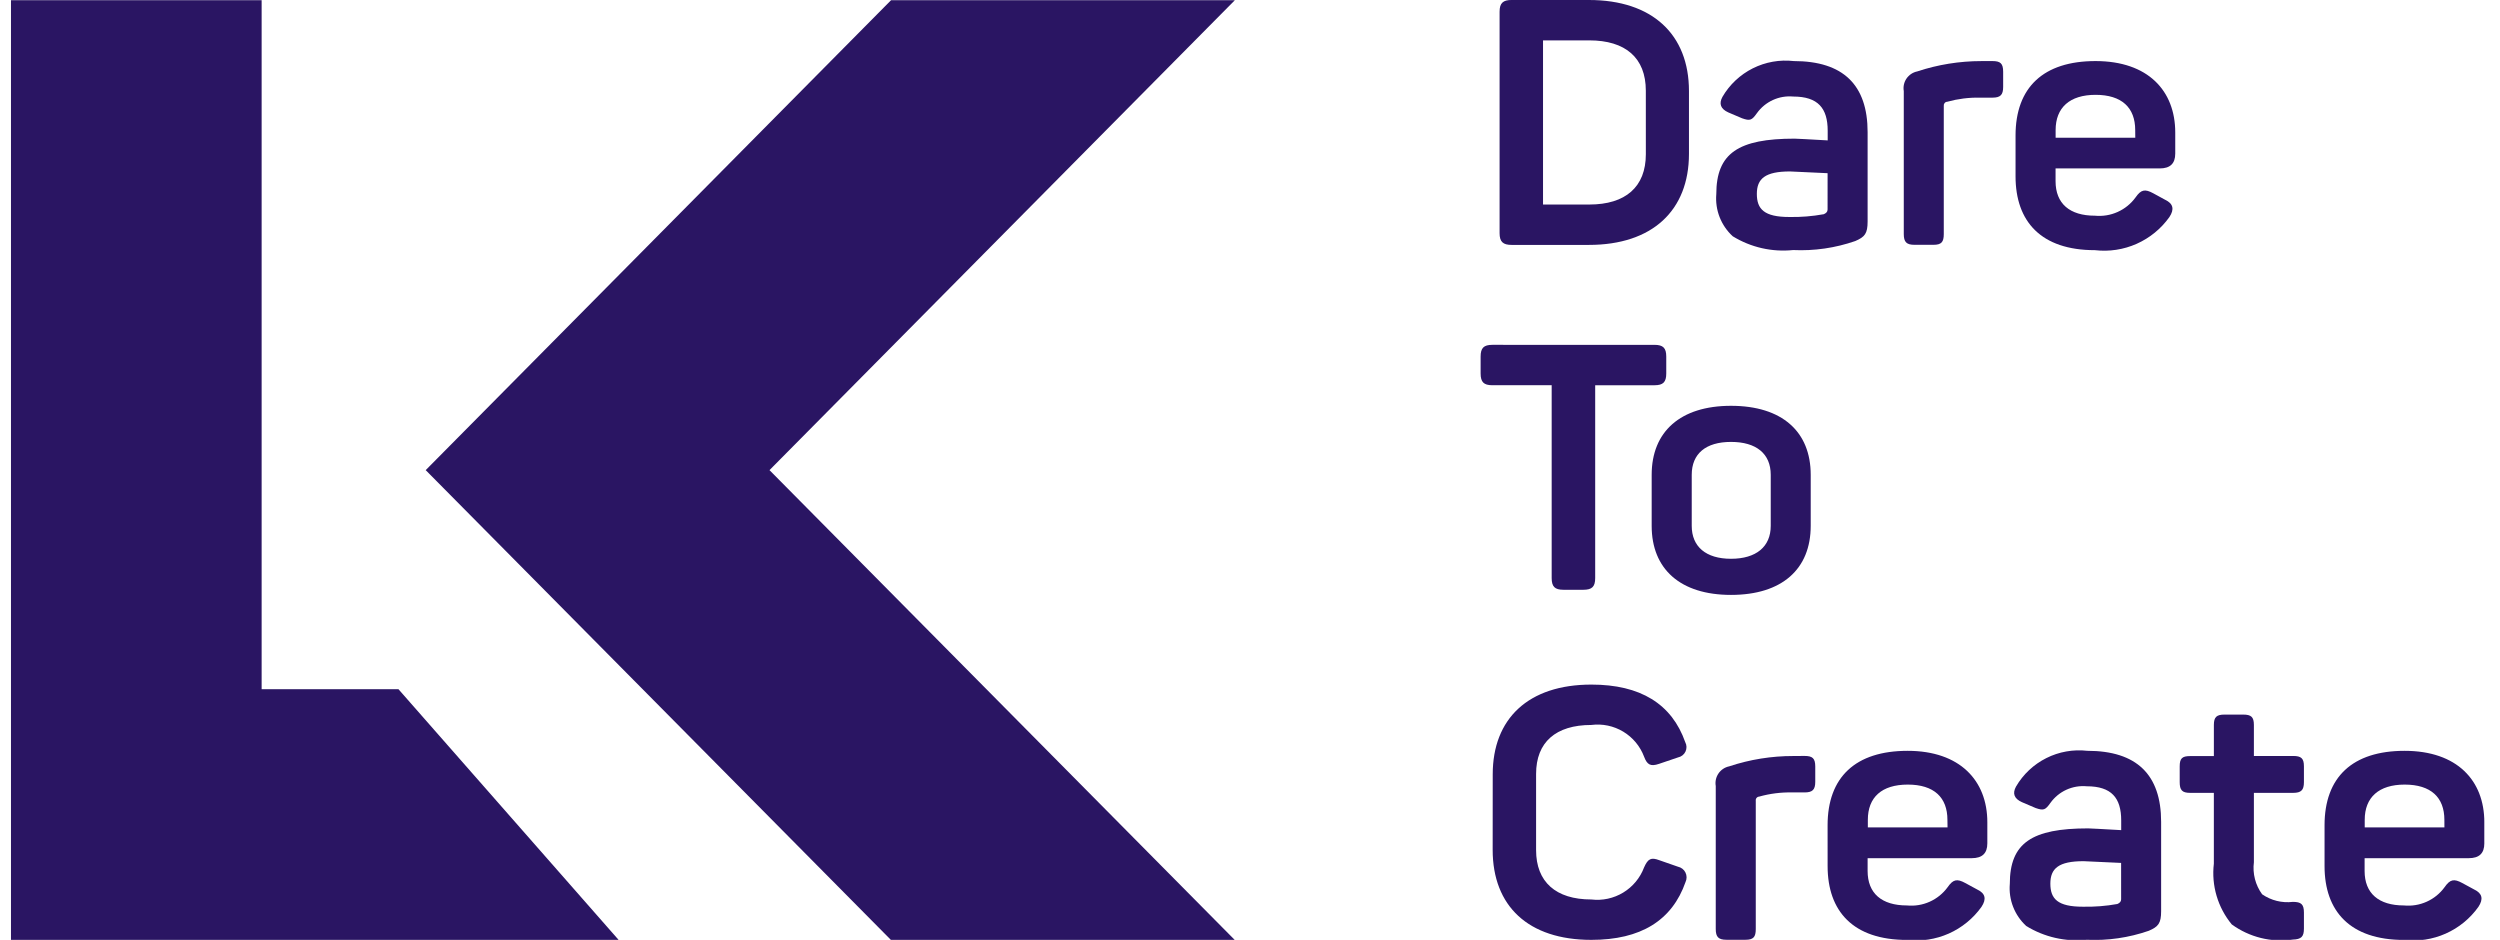<svg width="133" height="50" viewBox="0 0 133 50" fill="none" xmlns="http://www.w3.org/2000/svg">
<g clip-path="url(#clip0_106_1808)">
<path d="M13.919 0.011H0.584V50H32.908L21.198 36.665H13.919V0.011Z" fill="#2A1563"/>
<path d="M65.694 0.011H47.404L22.647 25.011L47.404 50.011H65.694L40.937 25.011L65.694 0.011Z" fill="#2A1563"/>
<path d="M84.531 2.86102e-05C87.906 2.86102e-05 89.853 1.834 89.853 4.845V8.184C89.853 11.195 87.907 13.029 84.531 13.029H80.418C79.961 13.029 79.778 12.865 79.778 12.404V0.624C79.778 0.164 79.961 -0.001 80.418 -0.001L84.531 2.86102e-05ZM87.558 4.826C87.558 3.076 86.476 2.148 84.549 2.148H82.089V10.881H84.551C86.477 10.881 87.559 9.946 87.559 8.203L87.558 4.826Z" fill="#2A1563"/>
<path d="M95.429 3.249C98.054 3.249 99.357 4.514 99.357 7.029V11.779C99.357 12.422 99.212 12.605 98.697 12.825C97.636 13.193 96.516 13.355 95.394 13.303C94.272 13.419 93.143 13.161 92.182 12.57C91.874 12.288 91.636 11.94 91.484 11.552C91.332 11.163 91.272 10.745 91.307 10.33C91.307 8.147 92.482 7.376 95.473 7.376C95.598 7.376 96.187 7.411 97.233 7.469V6.954C97.233 5.76 96.721 5.136 95.399 5.136C95.029 5.102 94.655 5.166 94.317 5.321C93.978 5.476 93.686 5.716 93.469 6.019C93.197 6.402 93.104 6.441 92.682 6.294L91.945 5.98C91.542 5.797 91.433 5.522 91.634 5.154C92.013 4.502 92.574 3.975 93.248 3.636C93.922 3.298 94.68 3.163 95.429 3.249ZM97.228 9.214C95.944 9.156 95.282 9.121 95.228 9.121C93.907 9.121 93.464 9.505 93.464 10.315C93.464 11.125 93.852 11.544 95.192 11.544C95.806 11.556 96.421 11.506 97.025 11.396C97.15 11.341 97.227 11.271 97.227 11.146L97.228 9.214Z" fill="#2A1563"/>
<path d="M105.998 3.249C106.421 3.249 106.568 3.374 106.568 3.819V4.625C106.568 5.048 106.421 5.195 105.998 5.195H105.336C104.748 5.183 104.161 5.256 103.594 5.413C103.567 5.414 103.541 5.42 103.516 5.432C103.492 5.444 103.47 5.461 103.453 5.482C103.436 5.503 103.423 5.527 103.415 5.553C103.408 5.58 103.406 5.607 103.409 5.634V12.454C103.409 12.876 103.284 13.024 102.859 13.024H101.851C101.428 13.024 101.281 12.876 101.281 12.454V4.846C101.241 4.613 101.293 4.373 101.427 4.178C101.561 3.983 101.765 3.847 101.997 3.8C103.098 3.435 104.25 3.25 105.409 3.25L105.998 3.249Z" fill="#2A1563"/>
<path d="M107.227 7.211C107.227 4.644 108.712 3.249 111.483 3.249C114.273 3.249 115.723 4.826 115.723 7.048V8.173C115.723 8.704 115.448 8.96 114.897 8.96H109.356V9.639C109.356 10.832 110.106 11.475 111.448 11.475C111.862 11.515 112.28 11.447 112.659 11.276C113.039 11.106 113.367 10.839 113.612 10.502C113.906 10.08 114.112 10.045 114.549 10.281L115.189 10.63C115.612 10.831 115.689 11.13 115.411 11.549C114.968 12.17 114.367 12.661 113.67 12.971C112.973 13.281 112.206 13.397 111.448 13.309C108.584 13.309 107.227 11.785 107.227 9.381V7.211ZM113.593 6.92C113.593 5.726 112.879 5.045 111.484 5.045C110.109 5.045 109.359 5.724 109.359 6.92V7.329H113.597L113.593 6.92Z" fill="#2A1563"/>
<path d="M88.02 18.346C88.478 18.346 88.645 18.512 88.645 18.971V19.87C88.645 20.328 88.479 20.495 88.02 20.495H84.864V30.751C84.864 31.209 84.698 31.376 84.239 31.376H83.174C82.717 31.376 82.549 31.21 82.549 30.751V20.494H79.394C78.937 20.494 78.769 20.328 78.769 19.869V18.97C78.769 18.512 78.936 18.345 79.394 18.345L88.02 18.346Z" fill="#2A1563"/>
<path d="M87.869 25.26C87.869 22.965 89.393 21.589 92.09 21.589C94.808 21.589 96.33 22.964 96.33 25.26V27.977C96.33 30.273 94.807 31.649 92.09 31.649C89.393 31.649 87.869 30.274 87.869 27.977V25.26ZM94.203 25.26C94.203 24.135 93.432 23.51 92.09 23.51C90.749 23.51 90 24.135 90 25.26V27.977C90 29.079 90.75 29.727 92.09 29.727C93.43 29.727 94.203 29.084 94.203 27.977V25.26Z" fill="#2A1563"/>
<path d="M79.413 41.191C79.413 38.235 81.304 36.42 84.663 36.42C87.268 36.42 88.939 37.447 89.655 39.484C89.696 39.561 89.719 39.646 89.721 39.733C89.723 39.82 89.704 39.906 89.667 39.985C89.63 40.064 89.575 40.133 89.506 40.186C89.437 40.24 89.357 40.277 89.272 40.294L88.255 40.639C87.817 40.786 87.63 40.696 87.465 40.255C87.256 39.699 86.864 39.23 86.355 38.923C85.845 38.617 85.248 38.492 84.658 38.568C82.767 38.568 81.72 39.484 81.72 41.172V45.227C81.72 46.917 82.767 47.852 84.658 47.852C85.249 47.923 85.847 47.793 86.356 47.484C86.865 47.175 87.256 46.704 87.465 46.146C87.67 45.686 87.833 45.596 88.275 45.763L89.268 46.109C89.353 46.127 89.433 46.164 89.502 46.217C89.571 46.27 89.627 46.338 89.665 46.416C89.704 46.494 89.725 46.58 89.726 46.667C89.727 46.754 89.709 46.84 89.672 46.919C88.955 48.974 87.285 50.001 84.66 50.001C81.303 50.001 79.41 48.203 79.41 45.212L79.413 41.191Z" fill="#2A1563"/>
<path d="M96.002 40.216C96.424 40.216 96.572 40.341 96.572 40.782V41.591C96.572 42.014 96.424 42.157 96.002 42.157H95.339C94.748 42.145 94.159 42.219 93.589 42.379C93.562 42.38 93.536 42.387 93.512 42.399C93.488 42.411 93.466 42.428 93.449 42.449C93.432 42.47 93.419 42.494 93.412 42.52C93.405 42.546 93.403 42.573 93.407 42.6V49.426C93.407 49.849 93.282 49.996 92.857 49.996H91.848C91.425 49.996 91.278 49.849 91.278 49.426V41.816C91.238 41.583 91.29 41.344 91.423 41.149C91.556 40.954 91.76 40.818 91.992 40.77C93.093 40.404 94.246 40.218 95.407 40.22L96.002 40.216Z" fill="#2A1563"/>
<path d="M97.228 43.906C97.228 41.339 98.716 39.944 101.488 39.944C104.261 39.944 105.726 41.521 105.726 43.742V44.867C105.726 45.399 105.451 45.655 104.899 45.655H99.357V46.336C99.357 47.528 100.107 48.17 101.449 48.17C101.864 48.21 102.282 48.142 102.661 47.971C103.041 47.801 103.37 47.534 103.616 47.197C103.909 46.775 104.116 46.74 104.551 46.976L105.194 47.325C105.617 47.526 105.694 47.825 105.416 48.244C104.973 48.865 104.371 49.356 103.674 49.666C102.976 49.975 102.208 50.092 101.451 50.004C98.587 50.004 97.229 48.48 97.229 46.076L97.228 43.906ZM103.603 43.615C103.603 42.421 102.887 41.74 101.494 41.74C100.102 41.74 99.369 42.419 99.369 43.615V44.019H103.609L103.603 43.615Z" fill="#2A1563"/>
<path d="M111.044 39.943C113.669 39.943 114.972 41.208 114.972 43.722V48.472C114.972 49.116 114.827 49.299 114.312 49.519C113.251 49.887 112.13 50.049 111.009 49.996C109.887 50.112 108.758 49.855 107.797 49.264C107.489 48.982 107.251 48.634 107.099 48.245C106.947 47.857 106.887 47.439 106.922 47.024C106.922 44.841 108.097 44.07 111.088 44.07C111.213 44.07 111.802 44.105 112.848 44.163V43.648C112.848 42.454 112.336 41.83 111.014 41.83C110.644 41.796 110.27 41.86 109.932 42.014C109.593 42.169 109.301 42.41 109.084 42.712C108.812 43.096 108.719 43.133 108.297 42.987L107.564 42.674C107.158 42.491 107.049 42.216 107.251 41.847C107.63 41.196 108.19 40.669 108.864 40.331C109.538 39.992 110.295 39.858 111.044 39.943ZM112.843 45.907C111.559 45.85 110.901 45.815 110.843 45.815C109.522 45.815 109.079 46.199 109.079 47.009C109.079 47.819 109.467 48.237 110.807 48.237C111.422 48.25 112.037 48.202 112.643 48.093C112.768 48.038 112.844 47.968 112.844 47.843L112.843 45.907Z" fill="#2A1563"/>
<path d="M119.337 38.016C119.759 38.016 119.907 38.141 119.907 38.566V40.218H121.999C122.422 40.218 122.569 40.343 122.569 40.767V41.61C122.569 42.032 122.422 42.18 121.999 42.18H119.907V45.87C119.83 46.474 119.987 47.084 120.345 47.576C120.823 47.906 121.404 48.05 121.98 47.98C122.422 47.98 122.569 48.105 122.569 48.55V49.399C122.569 49.84 122.422 49.969 121.98 49.985C120.833 50.15 119.668 49.86 118.73 49.179C118.362 48.733 118.087 48.216 117.923 47.661C117.759 47.106 117.709 46.524 117.777 45.949V42.18H116.51C116.088 42.18 115.96 42.032 115.96 41.61V40.774C115.96 40.351 116.085 40.224 116.51 40.224H117.778V38.566C117.778 38.144 117.925 38.016 118.348 38.016H119.337Z" fill="#2A1563"/>
<path d="M123.666 43.906C123.666 41.339 125.153 39.944 127.926 39.944C130.716 39.944 132.166 41.521 132.166 43.742V44.867C132.166 45.399 131.891 45.655 131.339 45.655H125.797V46.336C125.797 47.528 126.547 48.17 127.889 48.17C128.303 48.21 128.721 48.142 129.1 47.971C129.48 47.801 129.808 47.534 130.053 47.197C130.347 46.775 130.553 46.74 130.991 46.976L131.634 47.325C132.054 47.526 132.128 47.825 131.852 48.244C131.41 48.866 130.809 49.357 130.112 49.667C129.415 49.977 128.647 50.093 127.889 50.004C125.026 50.004 123.666 48.48 123.666 46.076V43.906ZM130.041 43.615C130.041 42.421 129.324 41.74 127.928 41.74C126.553 41.74 125.803 42.419 125.803 43.615V44.019H130.043L130.041 43.615Z" fill="#2A1563"/>
</g>
<defs>
<clipPath id="clip0_106_1808">
<rect width="131.581" height="50" fill="white" transform="translate(0.584)"/>
</clipPath>
</defs>
</svg>
